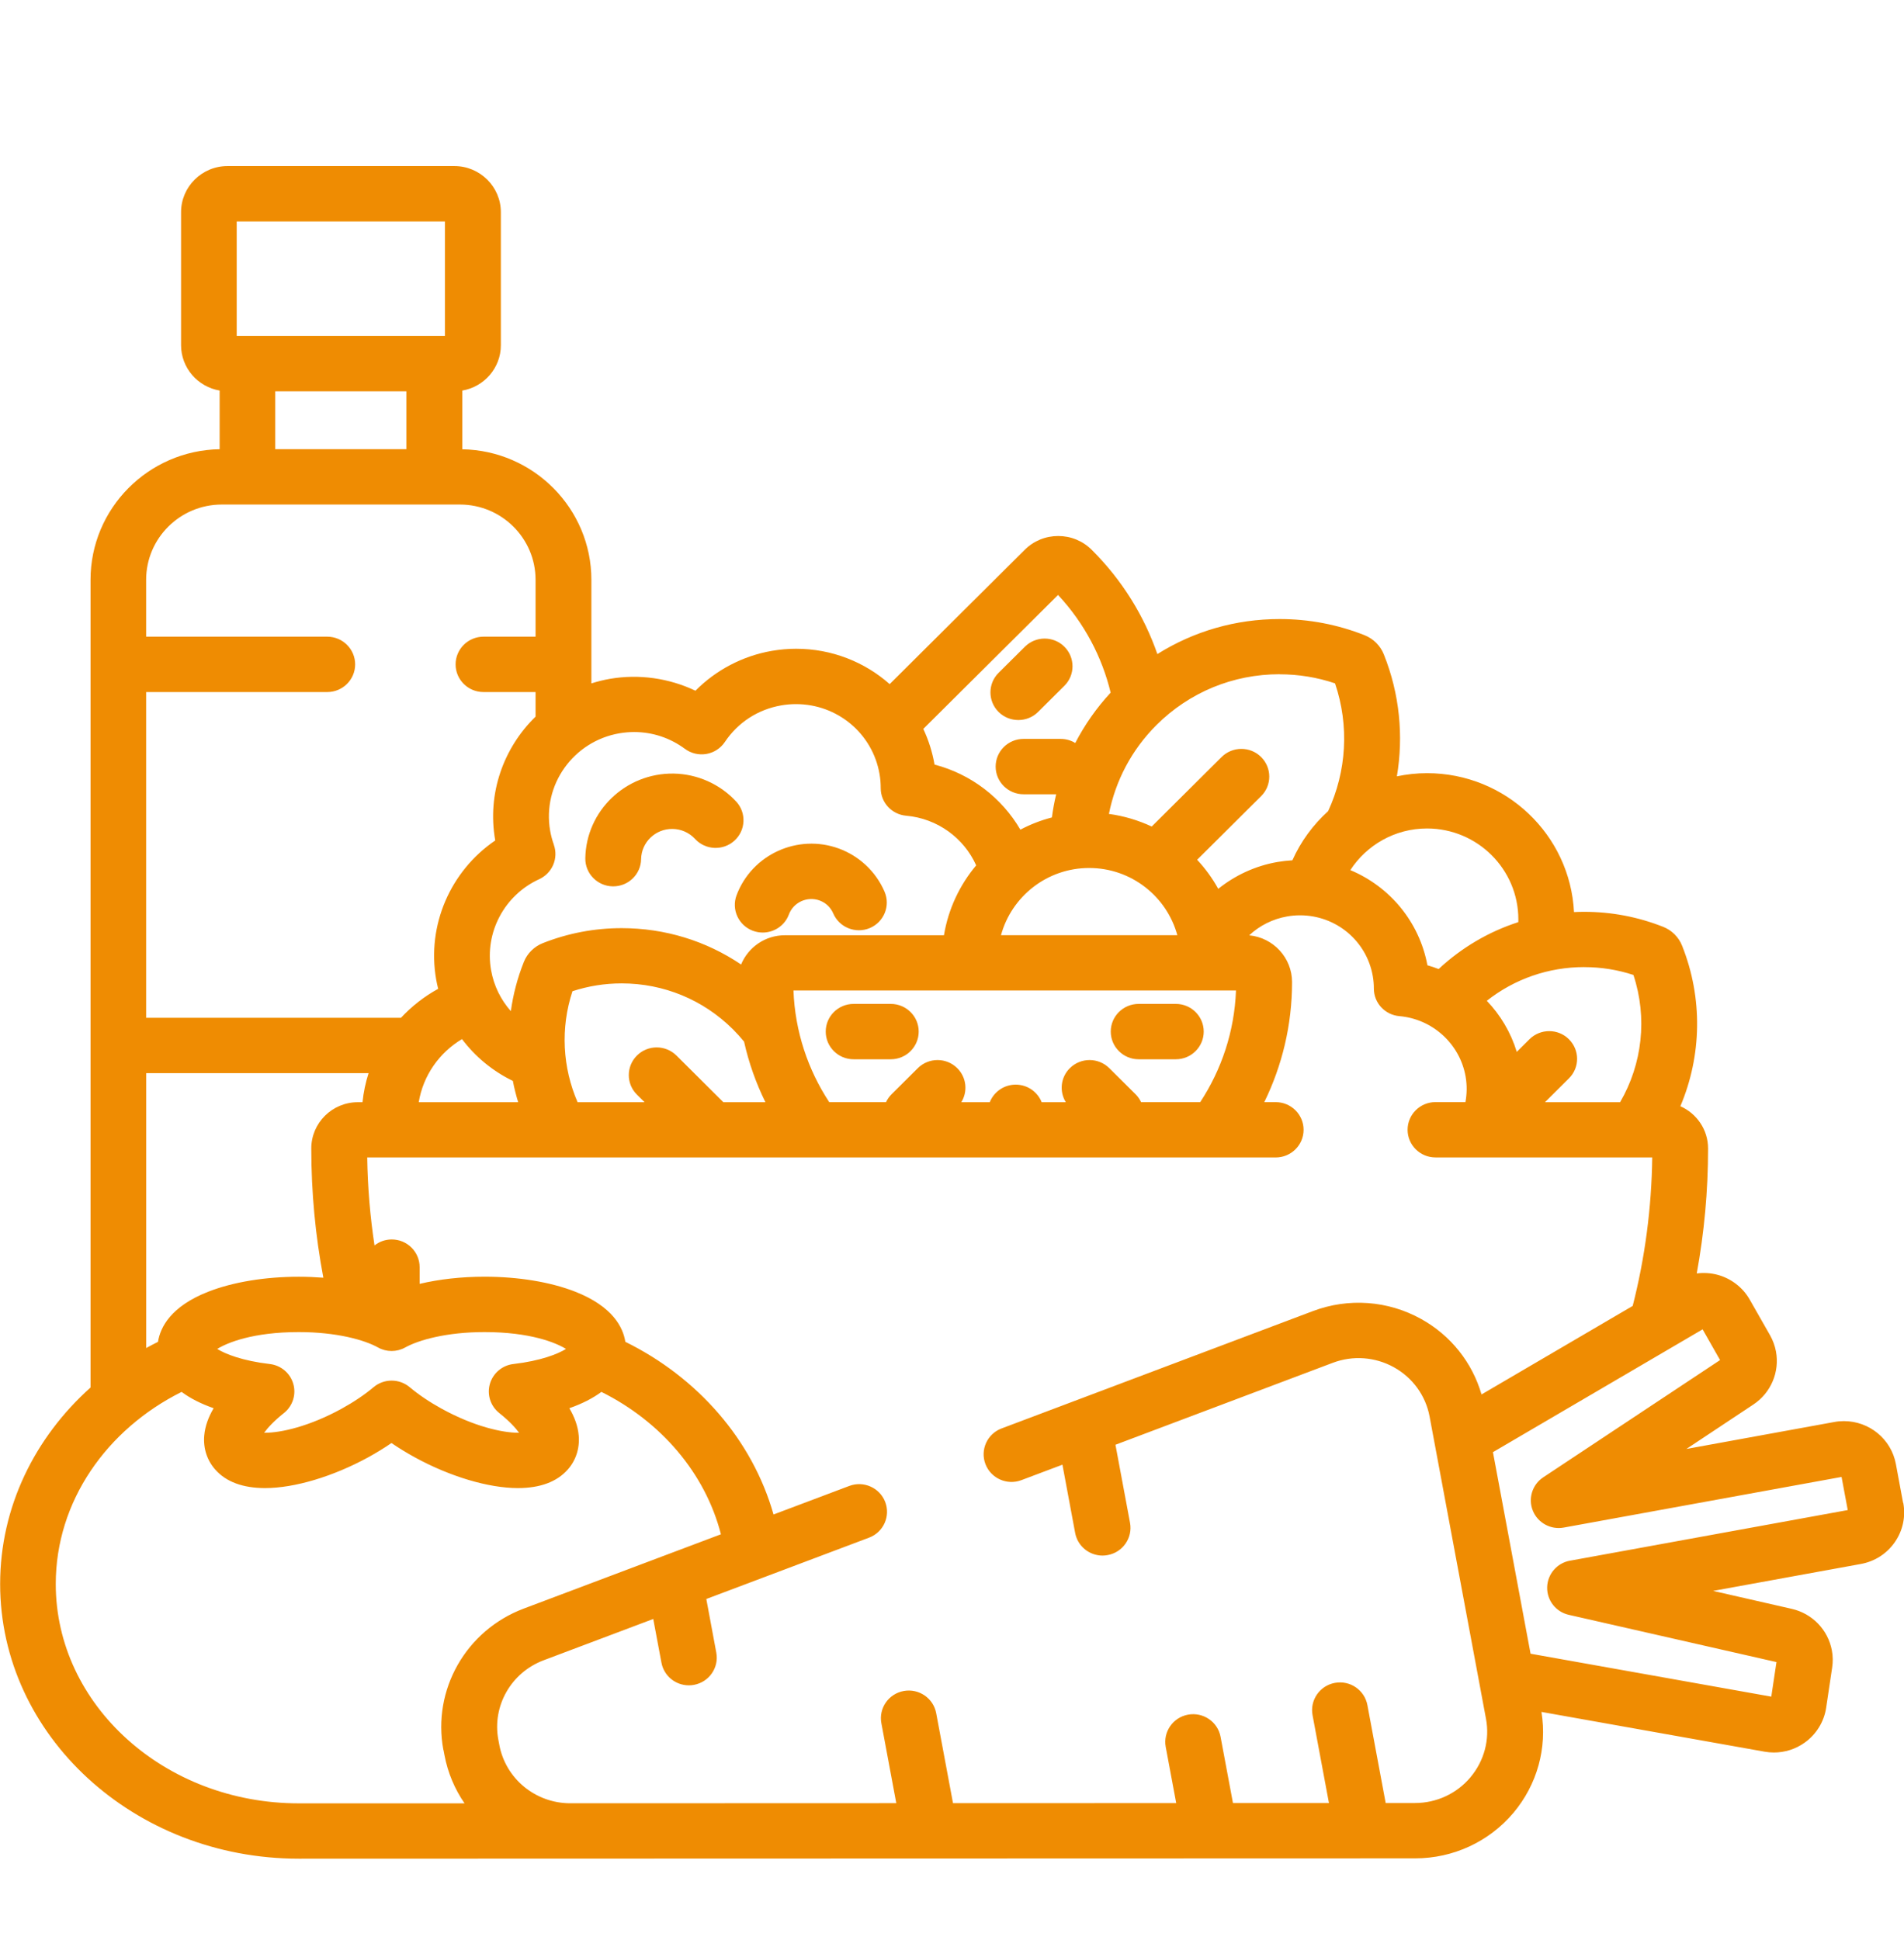 <svg width="53" height="54" viewBox="0 0 53 54" fill="none" xmlns="http://www.w3.org/2000/svg">
<g clip-path="url(#clip0_4194_187)">
<path d="M20.492 22.31C20.046 21.825 19.41 21.541 18.748 21.531C17.416 21.514 16.315 22.567 16.293 23.887C16.286 24.312 16.628 24.663 17.056 24.67C17.06 24.67 17.066 24.67 17.07 24.67C17.492 24.67 17.839 24.334 17.846 23.913C17.854 23.442 18.245 23.064 18.724 23.072C18.963 23.076 19.184 23.175 19.346 23.349C19.635 23.664 20.127 23.685 20.443 23.399C20.76 23.112 20.782 22.624 20.493 22.31H20.492Z" fill="#EF8C02"/>
<path d="M24.623 24.82C24.385 24.265 23.922 23.827 23.352 23.618C22.206 23.198 20.928 23.782 20.503 24.918C20.354 25.316 20.559 25.76 20.961 25.908C21.05 25.94 21.141 25.956 21.231 25.956C21.547 25.956 21.843 25.764 21.959 25.454C22.086 25.113 22.471 24.938 22.814 25.063C22.987 25.127 23.121 25.254 23.194 25.423C23.361 25.814 23.818 25.997 24.212 25.831C24.607 25.664 24.791 25.211 24.623 24.82Z" fill="#EF8C02"/>
<path d="M29.627 17.999C29.324 17.698 28.832 17.699 28.529 18L27.797 18.727C27.494 19.028 27.495 19.516 27.798 19.817C27.949 19.966 28.148 20.041 28.347 20.041C28.546 20.041 28.744 19.966 28.896 19.816L29.628 19.088C29.931 18.788 29.93 18.3 29.627 17.999Z" fill="#EF8C02"/>
<path d="M24.796 27.942H23.761C23.332 27.942 22.985 28.287 22.985 28.712C22.985 29.137 23.332 29.483 23.761 29.483H24.796C25.225 29.483 25.573 29.137 25.573 28.712C25.573 28.287 25.225 27.942 24.796 27.942Z" fill="#EF8C02"/>
<path d="M32.731 27.942H31.695C31.267 27.942 30.919 28.287 30.919 28.712C30.919 29.137 31.267 29.483 31.695 29.483H32.731C33.159 29.483 33.507 29.137 33.507 28.712C33.507 28.287 33.159 27.942 32.731 27.942Z" fill="#EF8C02"/>
<path d="M52.975 41.83L52.774 40.748C52.645 40.055 52.035 39.554 51.325 39.554C51.236 39.554 51.146 39.562 51.058 39.579L46.943 40.329L48.807 39.092C49.295 38.769 49.542 38.188 49.436 37.614C49.406 37.457 49.351 37.306 49.271 37.164L48.706 36.173C48.513 35.832 48.184 35.58 47.803 35.48C47.616 35.431 47.422 35.42 47.231 35.444C47.439 34.307 47.546 33.147 47.546 31.966C47.546 31.441 47.228 30.99 46.775 30.79C47.368 29.39 47.408 27.788 46.822 26.32C46.775 26.201 46.704 26.095 46.613 26.004C46.522 25.914 46.417 25.845 46.297 25.797C45.594 25.519 44.856 25.379 44.102 25.379C44.006 25.379 43.91 25.381 43.814 25.386C43.707 23.236 41.914 21.52 39.724 21.52C39.436 21.52 39.155 21.551 38.884 21.608C39.072 20.488 38.962 19.317 38.522 18.218C38.474 18.096 38.404 17.988 38.307 17.891C38.214 17.799 38.105 17.728 37.985 17.68C37.229 17.381 36.434 17.23 35.621 17.23C34.398 17.23 33.228 17.57 32.217 18.205C31.848 17.144 31.24 16.149 30.389 15.303C30.14 15.055 29.809 14.919 29.457 14.919C29.105 14.919 28.772 15.055 28.524 15.303L24.765 19.041C24.07 18.426 23.155 18.057 22.161 18.057C21.935 18.057 21.707 18.077 21.484 18.116C20.674 18.256 19.929 18.649 19.358 19.225C18.625 18.875 17.786 18.755 16.979 18.894C16.802 18.925 16.629 18.968 16.462 19.021V16.14C16.462 14.157 14.856 12.539 12.868 12.505V10.871C13.477 10.767 13.942 10.241 13.942 9.608V5.906C13.942 5.198 13.361 4.622 12.648 4.622H6.334C5.621 4.622 5.04 5.198 5.04 5.906V9.607C5.04 10.24 5.505 10.767 6.114 10.87V12.503C4.126 12.537 2.52 14.154 2.52 16.138V38.619C0.97 40.007 0.004 41.945 0.004 44.088C0.004 48.304 3.734 51.733 8.318 51.733L39.392 51.724C40.453 51.724 41.45 51.261 42.129 50.456C42.789 49.671 43.071 48.652 42.908 47.648L49.115 48.754C49.201 48.769 49.289 48.778 49.376 48.778C49.686 48.778 49.983 48.683 50.233 48.505C50.556 48.276 50.775 47.922 50.833 47.534L51 46.414C51.024 46.254 51.022 46.093 50.992 45.935C50.885 45.363 50.447 44.909 49.873 44.779L47.686 44.28L51.797 43.531C52.186 43.46 52.522 43.244 52.745 42.923C52.967 42.602 53.051 42.214 52.98 41.831L52.975 41.83ZM44.1 26.918C44.568 26.918 45.026 26.991 45.468 27.136C45.863 28.328 45.716 29.615 45.097 30.678H43.006L43.673 30.015C43.977 29.714 43.976 29.226 43.672 28.925C43.369 28.624 42.877 28.625 42.574 28.926L42.221 29.277C42.056 28.736 41.767 28.252 41.387 27.855C42.157 27.248 43.103 26.917 44.1 26.917V26.918ZM39.722 23.059C41.125 23.059 42.265 24.194 42.265 25.589C42.265 25.615 42.264 25.641 42.263 25.666C41.444 25.93 40.69 26.372 40.046 26.971C39.944 26.931 39.84 26.897 39.734 26.867C39.507 25.65 38.68 24.674 37.588 24.218C38.041 23.522 38.828 23.059 39.722 23.059ZM35.618 18.768C36.145 18.768 36.663 18.852 37.162 19.02C37.564 20.204 37.481 21.475 36.97 22.577C36.55 22.957 36.208 23.422 35.975 23.945C35.836 23.953 35.698 23.969 35.561 23.992C34.952 24.097 34.385 24.359 33.911 24.739C33.749 24.445 33.551 24.174 33.324 23.93L35.105 22.159C35.408 21.858 35.407 21.37 35.103 21.069C34.8 20.768 34.308 20.77 34.005 21.07L32.059 23.005C31.689 22.832 31.289 22.711 30.868 22.654C31.05 21.735 31.499 20.869 32.195 20.177C33.11 19.267 34.325 18.766 35.618 18.766V18.768ZM29.669 30.678H28.996C28.882 30.391 28.603 30.189 28.273 30.189C27.944 30.189 27.665 30.392 27.551 30.678H26.759C26.943 30.381 26.906 29.988 26.646 29.73C26.343 29.429 25.851 29.43 25.548 29.731L24.816 30.458C24.751 30.524 24.7 30.598 24.663 30.677H23.083C22.491 29.776 22.13 28.712 22.087 27.568H34.405C34.362 28.712 34.001 29.775 33.409 30.677H31.764C31.727 30.598 31.676 30.523 31.611 30.458L30.879 29.731C30.576 29.43 30.085 29.429 29.781 29.73C29.521 29.987 29.484 30.38 29.668 30.678H29.669ZM27.864 26.029C28.157 24.953 29.145 24.159 30.318 24.159C31.491 24.159 32.479 24.953 32.772 26.029H27.864ZM29.45 16.558C30.189 17.35 30.677 18.289 30.916 19.278C30.52 19.706 30.191 20.178 29.931 20.68C29.813 20.608 29.675 20.566 29.526 20.566H28.492C28.063 20.566 27.715 20.911 27.715 21.337C27.715 21.762 28.063 22.107 28.492 22.107H29.4C29.349 22.319 29.309 22.535 29.281 22.752C28.972 22.832 28.678 22.947 28.403 23.092C27.885 22.205 27.028 21.545 26.014 21.281C26.014 21.279 26.014 21.277 26.013 21.275C25.952 20.927 25.846 20.596 25.701 20.288L29.453 16.558H29.45ZM15.417 23.509C15.371 23.382 15.337 23.253 15.314 23.122C15.092 21.849 15.957 20.632 17.243 20.41C17.378 20.387 17.516 20.375 17.653 20.375C18.164 20.375 18.653 20.538 19.066 20.843C19.237 20.97 19.453 21.021 19.663 20.985C19.873 20.949 20.059 20.828 20.177 20.652C20.542 20.107 21.1 19.745 21.748 19.633C21.884 19.609 22.022 19.598 22.158 19.598C23.308 19.598 24.286 20.414 24.482 21.539C24.505 21.668 24.516 21.802 24.516 21.938C24.516 22.337 24.824 22.669 25.224 22.704C26.091 22.78 26.831 23.322 27.173 24.086C26.715 24.632 26.397 25.299 26.276 26.031H21.848C21.298 26.031 20.826 26.368 20.629 26.845C19.655 26.187 18.507 25.833 17.304 25.833C16.55 25.833 15.812 25.973 15.108 26.251C14.989 26.298 14.883 26.368 14.792 26.458C14.7 26.548 14.629 26.656 14.582 26.774C14.403 27.221 14.284 27.681 14.22 28.143C13.942 27.829 13.746 27.438 13.669 27C13.487 25.955 14.038 24.915 15.01 24.47C15.375 24.302 15.551 23.887 15.416 23.511L15.417 23.509ZM17.73 30.467L17.943 30.678H16.078C15.66 29.715 15.596 28.618 15.935 27.589C16.378 27.444 16.837 27.371 17.304 27.371C18.474 27.371 19.574 27.825 20.402 28.649C20.512 28.759 20.614 28.872 20.712 28.992C20.843 29.582 21.045 30.147 21.306 30.678H20.136L18.83 29.379C18.526 29.078 18.035 29.077 17.731 29.378C17.428 29.679 17.427 30.166 17.73 30.467ZM14.424 30.678H11.656C11.779 29.931 12.232 29.296 12.86 28.921C13.232 29.415 13.717 29.814 14.276 30.085C14.315 30.286 14.364 30.484 14.424 30.678ZM6.589 6.163H12.385V9.35H6.589V6.163ZM11.312 10.891V12.502H7.662V10.891H11.312ZM4.068 19.262H9.11C9.538 19.262 9.886 18.917 9.886 18.492C9.886 18.067 9.538 17.721 9.11 17.721H4.068V16.138C4.068 14.982 5.012 14.043 6.174 14.043H12.802C13.963 14.043 14.908 14.982 14.908 16.138V17.721H13.458C13.03 17.721 12.682 18.067 12.682 18.492C12.682 18.917 13.03 19.262 13.458 19.262H14.908V19.946C14.018 20.812 13.556 22.08 13.784 23.385C13.784 23.387 13.784 23.39 13.785 23.393C12.54 24.242 11.877 25.748 12.141 27.261C12.156 27.349 12.176 27.437 12.197 27.522C11.808 27.735 11.46 28.008 11.161 28.329H4.068V19.262ZM4.068 29.869H10.26C10.177 30.128 10.119 30.399 10.091 30.678H9.961C9.246 30.678 8.665 31.255 8.665 31.965C8.665 33.188 8.779 34.389 9.001 35.563C8.778 35.546 8.55 35.536 8.317 35.536C7.378 35.536 6.483 35.684 5.798 35.952C4.751 36.362 4.461 36.945 4.398 37.348C4.287 37.403 4.177 37.461 4.069 37.52V29.868L4.068 29.869ZM13.899 39.331C14.179 39.553 14.35 39.742 14.449 39.878C14.44 39.878 14.43 39.878 14.42 39.878C13.981 39.878 13.191 39.702 12.294 39.209C11.959 39.025 11.652 38.818 11.403 38.609C11.114 38.366 10.689 38.366 10.399 38.609C10.151 38.819 9.844 39.025 9.509 39.209C8.611 39.702 7.822 39.878 7.382 39.878C7.372 39.878 7.362 39.878 7.353 39.878C7.452 39.741 7.623 39.553 7.903 39.33C8.147 39.136 8.25 38.816 8.164 38.517C8.078 38.218 7.819 38 7.507 37.965C6.749 37.876 6.27 37.685 6.047 37.545C6.328 37.372 7.038 37.076 8.317 37.076C9.376 37.076 10.15 37.297 10.521 37.504C10.757 37.636 11.044 37.636 11.28 37.504C11.652 37.298 12.426 37.076 13.485 37.076C14.764 37.076 15.475 37.372 15.755 37.545C15.531 37.685 15.053 37.876 14.294 37.965C13.982 38 13.724 38.219 13.637 38.517C13.55 38.816 13.654 39.136 13.898 39.33L13.899 39.331ZM12.345 48.707L12.372 48.849C12.465 49.344 12.659 49.798 12.931 50.193H8.313C4.585 50.193 1.552 47.455 1.552 44.088C1.552 41.788 2.969 39.782 5.055 38.741C5.294 38.919 5.593 39.072 5.947 39.195C5.806 39.433 5.709 39.689 5.685 39.956C5.654 40.311 5.764 40.648 5.994 40.906C6.297 41.246 6.764 41.418 7.379 41.418C8.199 41.418 9.275 41.096 10.258 40.557C10.483 40.432 10.698 40.301 10.897 40.164C11.097 40.301 11.311 40.432 11.537 40.557C12.519 41.096 13.596 41.418 14.416 41.418C15.031 41.418 15.498 41.246 15.801 40.906C16.031 40.648 16.14 40.311 16.109 39.956C16.087 39.689 15.988 39.432 15.848 39.195C16.201 39.072 16.501 38.919 16.741 38.741C18.396 39.566 19.629 40.998 20.068 42.704L14.577 44.773C12.97 45.379 12.03 47.033 12.342 48.706L12.345 48.707ZM40.932 49.468C40.549 49.923 39.986 50.184 39.387 50.184H38.572L38.063 47.457C37.984 47.039 37.58 46.762 37.158 46.84C36.737 46.917 36.459 47.319 36.536 47.737L36.993 50.185H34.321L33.976 48.341C33.898 47.923 33.493 47.647 33.071 47.724C32.65 47.801 32.372 48.203 32.449 48.621L32.741 50.186L26.528 50.188L26.06 47.683C25.982 47.265 25.577 46.989 25.156 47.066C24.734 47.143 24.456 47.545 24.534 47.963L24.949 50.188L15.876 50.191C14.906 50.191 14.075 49.508 13.899 48.566L13.872 48.423C13.696 47.483 14.226 46.553 15.132 46.211L18.184 45.061L18.412 46.278C18.481 46.649 18.807 46.908 19.174 46.908C19.221 46.908 19.269 46.904 19.317 46.895C19.739 46.817 20.017 46.416 19.939 45.998L19.661 44.505L24.191 42.798C24.591 42.648 24.793 42.203 24.641 41.805C24.489 41.408 24.04 41.208 23.64 41.359L21.532 42.153C20.942 40.076 19.422 38.34 17.407 37.347C17.344 36.944 17.055 36.36 16.007 35.95C15.322 35.682 14.427 35.535 13.488 35.535C12.842 35.535 12.225 35.605 11.681 35.734V35.269C11.681 34.843 11.333 34.498 10.905 34.498C10.723 34.498 10.557 34.56 10.425 34.664C10.303 33.861 10.234 33.044 10.222 32.216H35.51C35.939 32.216 36.287 31.871 36.287 31.446C36.287 31.021 35.939 30.676 35.51 30.676H35.193C35.687 29.665 35.966 28.534 35.966 27.336C35.966 26.656 35.442 26.097 34.773 26.033C35.064 25.761 35.427 25.578 35.831 25.507C35.949 25.486 36.07 25.476 36.188 25.476C37.19 25.476 38.042 26.188 38.213 27.168C38.233 27.281 38.243 27.398 38.243 27.516C38.243 27.914 38.551 28.247 38.951 28.282C39.879 28.363 40.638 29.055 40.797 29.965C40.839 30.208 40.834 30.446 40.792 30.675H39.958C39.53 30.675 39.182 31.02 39.182 31.445C39.182 31.87 39.53 32.215 39.958 32.215H45.992C45.973 33.629 45.789 35.009 45.448 36.348L41.24 38.812C40.982 37.923 40.385 37.17 39.56 36.712C38.635 36.198 37.537 36.118 36.546 36.492L27.881 39.758C27.48 39.908 27.279 40.353 27.431 40.751C27.583 41.148 28.032 41.348 28.432 41.197L29.574 40.767L29.928 42.666C29.997 43.037 30.323 43.297 30.691 43.297C30.737 43.297 30.785 43.292 30.833 43.283C31.255 43.206 31.533 42.804 31.456 42.386L31.05 40.212L37.098 37.932C37.658 37.72 38.279 37.766 38.802 38.056C39.324 38.346 39.685 38.845 39.794 39.425L41.364 47.838C41.473 48.418 41.315 49.011 40.933 49.465L40.932 49.468ZM43.703 43.438C43.34 43.504 43.075 43.813 43.067 44.179C43.059 44.544 43.31 44.865 43.669 44.946L49.45 46.261L49.306 47.223L42.605 46.028L41.558 40.418L47.394 37L47.88 37.855L42.957 41.119C42.651 41.323 42.531 41.711 42.669 42.049C42.808 42.388 43.167 42.583 43.529 42.517L51.262 41.108L51.434 42.03L43.703 43.439V43.438Z" fill="#EF8C02"/>
</g>
<defs>
<clipPath id="clip0_4194_187">
<rect width="53" height="47.111" fill="white" transform="translate(0 4.622)"/>
</clipPath>
</defs>
</svg>
